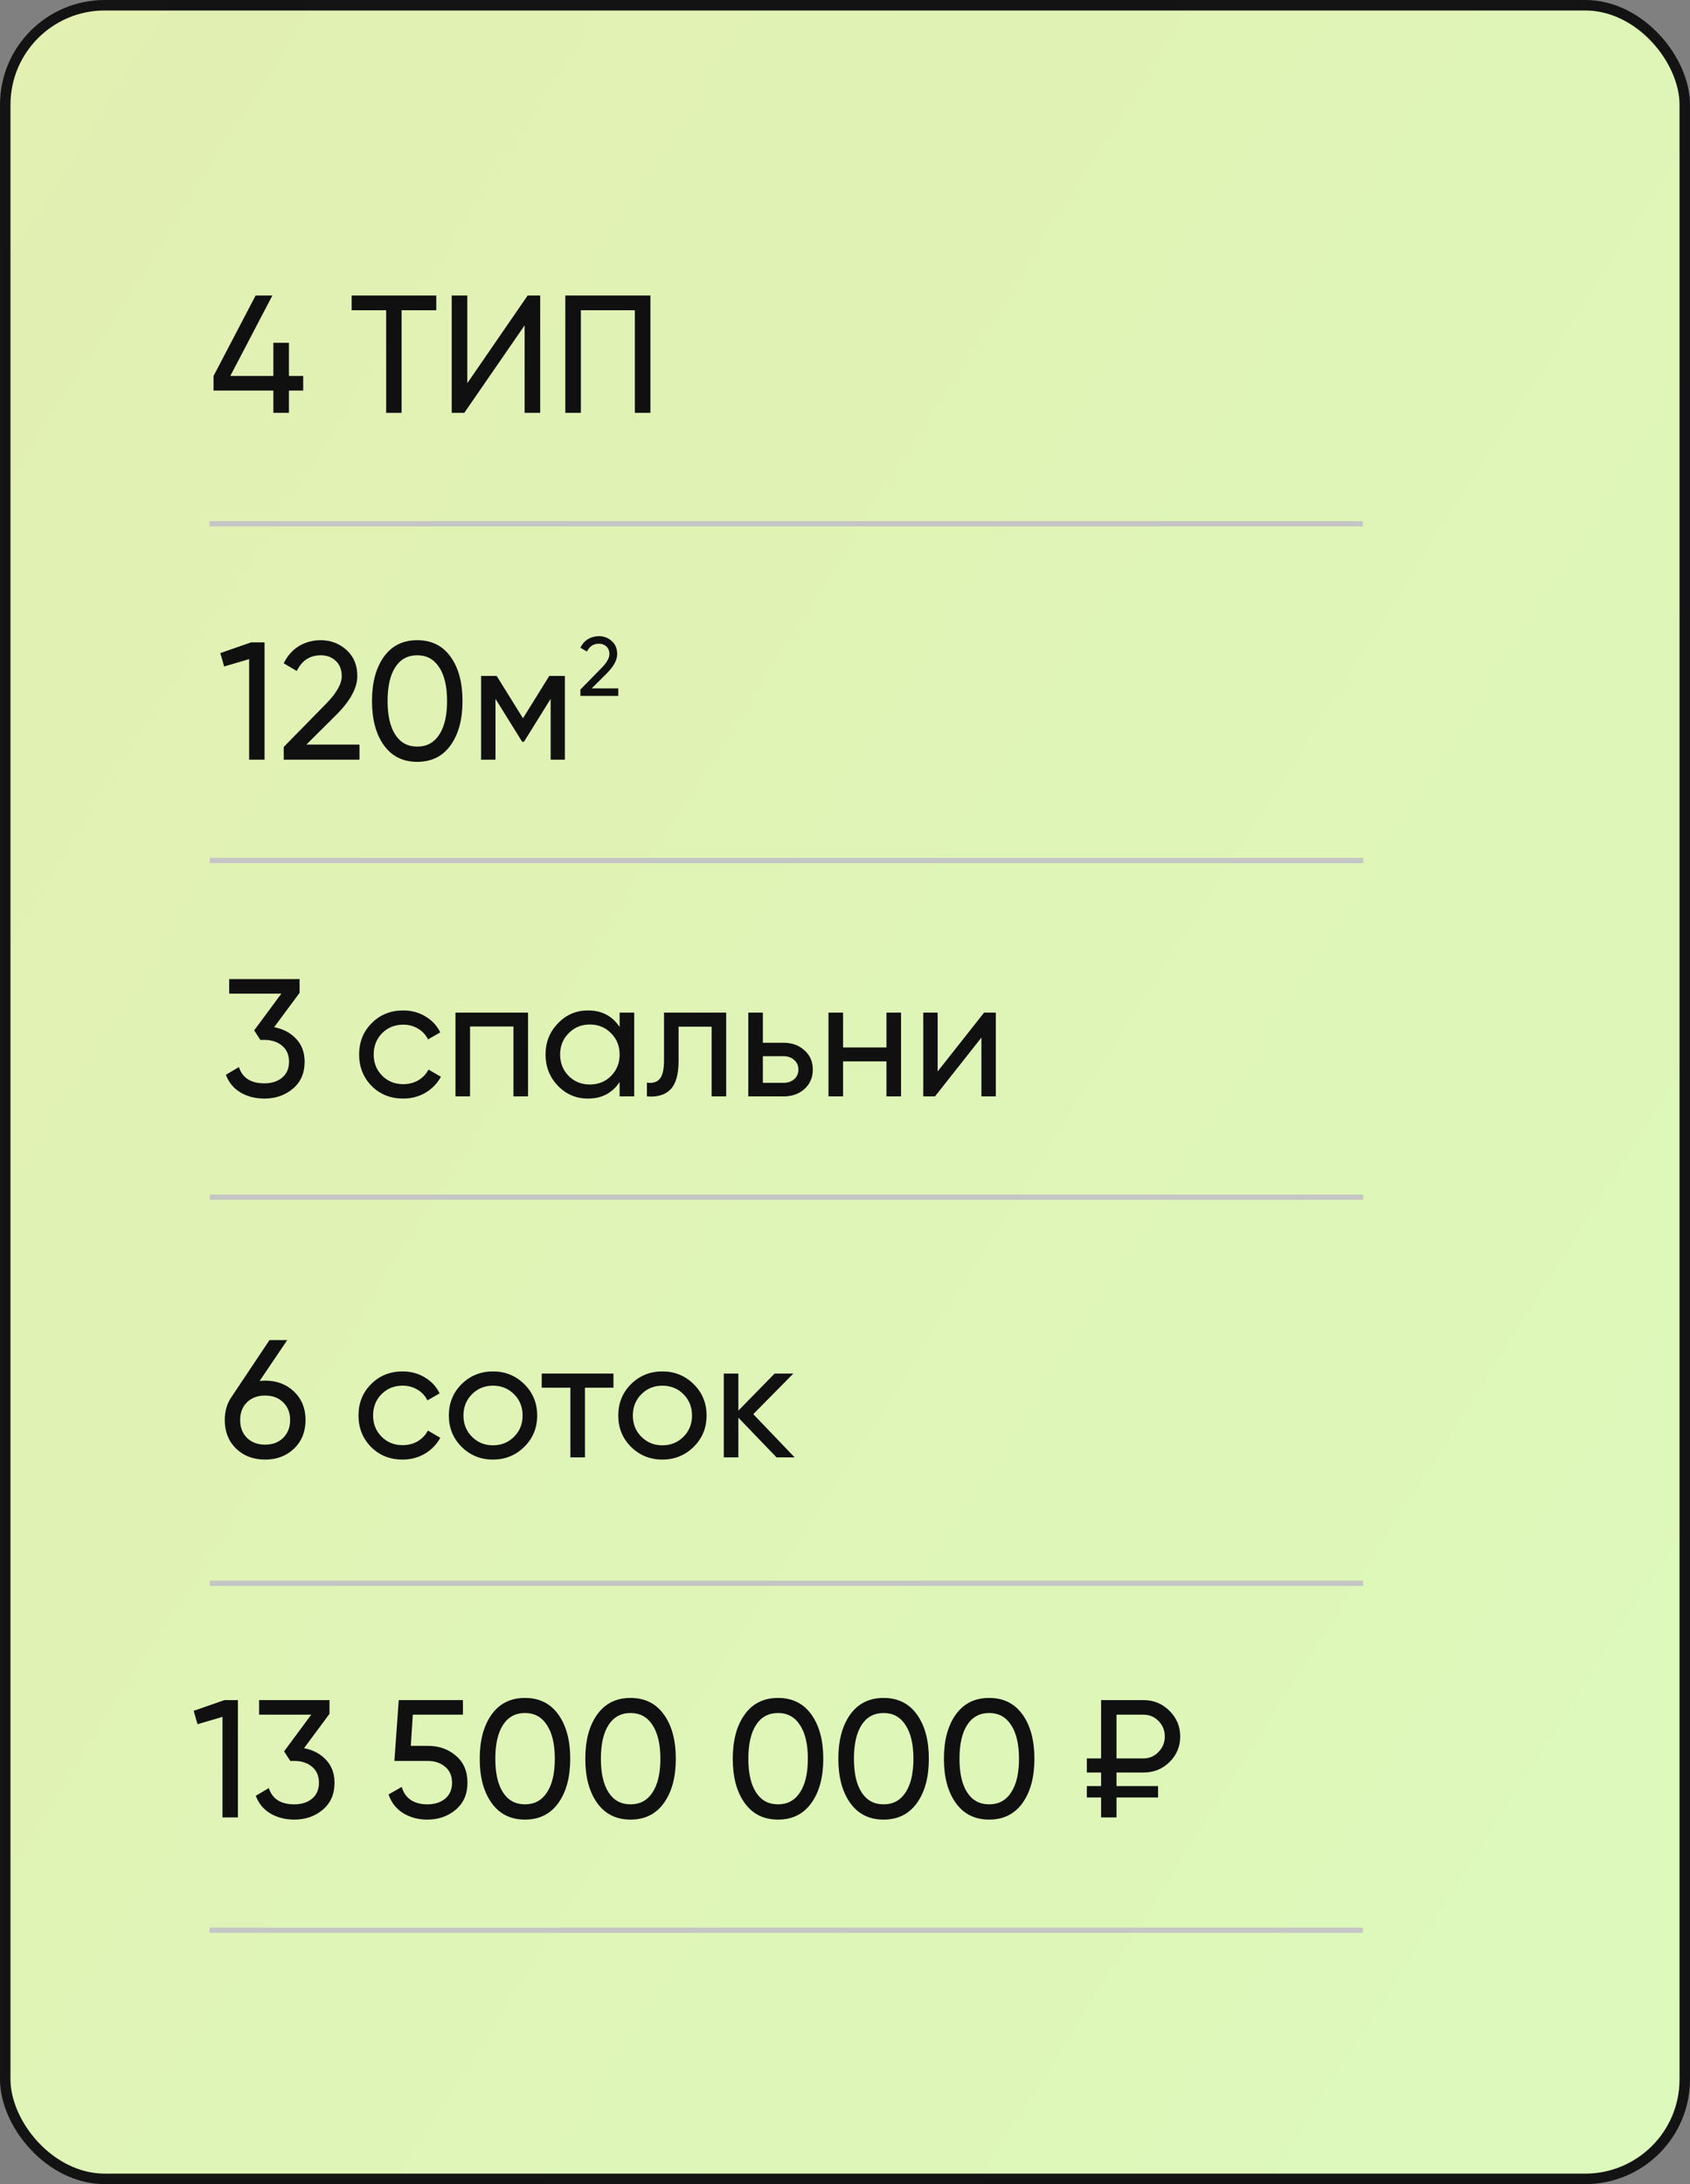 <?xml version="1.0" encoding="UTF-8"?> <svg xmlns="http://www.w3.org/2000/svg" width="106" height="137" viewBox="0 0 106 137" fill="none"><rect x="0" y="0" width="106" height="137" fill="#808080" stroke="none"/><rect x="0.329" y="0.329" width="105.343" height="136.343" rx="6.242" fill="url(#paint0_linear_506_447)"></rect><rect x="0.329" y="0.329" width="105.343" height="136.343" rx="6.242" stroke="#131313" stroke-width="0.657"></rect><path d="M36.404 43.652V43.252L37.702 41.928C38.049 41.581 38.223 41.283 38.223 41.034C38.223 40.828 38.16 40.666 38.033 40.551C37.907 40.435 37.753 40.377 37.571 40.377C37.224 40.377 36.972 40.542 36.814 40.871L36.404 40.63C36.52 40.391 36.679 40.211 36.882 40.088C37.089 39.965 37.317 39.904 37.566 39.904C37.874 39.904 38.142 40.006 38.37 40.209C38.598 40.412 38.712 40.686 38.712 41.029C38.712 41.401 38.492 41.805 38.054 42.243L37.114 43.179H38.78V43.652H36.404Z" fill="#101010"></path><path d="M19.017 23.584V24.498H18.123V25.896H17.146V24.498H13.393V23.584L16.032 18.538H17.083L14.444 23.584H17.146V21.502H18.123V23.584H19.017ZM27.365 18.538V19.463H25.189V25.896H24.221V19.463H22.056V18.538H27.365ZM32.905 25.896V20.409L29.121 25.896H28.332V18.538H29.31V24.036L33.094 18.538H33.883V25.896H32.905ZM40.797 18.538V25.896H39.819V19.463H36.434V25.896H35.457V18.538H40.797Z" fill="#101010"></path><path d="M15.752 40.293H16.593V47.652H15.626V41.344L14.06 41.807L13.818 40.966L15.752 40.293ZM17.796 47.652V46.853L20.393 44.204C21.087 43.51 21.434 42.914 21.434 42.417C21.434 42.003 21.308 41.681 21.055 41.45C20.803 41.218 20.495 41.103 20.13 41.103C19.436 41.103 18.932 41.432 18.616 42.091L17.796 41.607C18.028 41.131 18.347 40.77 18.753 40.525C19.167 40.279 19.622 40.157 20.12 40.157C20.736 40.157 21.273 40.36 21.728 40.766C22.184 41.173 22.411 41.719 22.411 42.406C22.411 43.149 21.973 43.959 21.097 44.835L19.216 46.706H22.548V47.652H17.796ZM28.262 46.748C27.765 47.442 27.067 47.788 26.17 47.788C25.273 47.788 24.576 47.442 24.078 46.748C23.581 46.054 23.332 45.129 23.332 43.972C23.332 42.816 23.581 41.891 24.078 41.197C24.576 40.504 25.273 40.157 26.17 40.157C27.067 40.157 27.765 40.504 28.262 41.197C28.76 41.891 29.009 42.816 29.009 43.972C29.009 45.129 28.76 46.054 28.262 46.748ZM24.793 46.086C25.116 46.583 25.575 46.832 26.17 46.832C26.766 46.832 27.225 46.583 27.547 46.086C27.877 45.588 28.041 44.884 28.041 43.972C28.041 43.062 27.877 42.357 27.547 41.86C27.225 41.355 26.766 41.103 26.17 41.103C25.575 41.103 25.116 41.352 24.793 41.849C24.471 42.347 24.31 43.054 24.31 43.972C24.31 44.884 24.471 45.588 24.793 46.086ZM35.431 42.396V47.652H34.537V43.836L32.865 46.527H32.75L31.078 43.836V47.652H30.174V42.396H31.152L32.802 45.055L34.453 42.396H35.431Z" fill="#101010"></path><path d="M17.193 64.432C17.754 64.537 18.213 64.779 18.57 65.157C18.928 65.536 19.107 66.016 19.107 66.597C19.107 67.312 18.861 67.876 18.371 68.29C17.88 68.703 17.284 68.91 16.584 68.91C16.023 68.91 15.525 68.784 15.091 68.532C14.656 68.272 14.348 67.901 14.166 67.417L14.986 66.934C15.203 67.614 15.736 67.954 16.584 67.954C17.039 67.954 17.411 67.834 17.698 67.596C17.985 67.358 18.129 67.025 18.129 66.597C18.129 66.17 17.985 65.837 17.698 65.599C17.411 65.353 17.039 65.231 16.584 65.231H16.331L15.942 64.632L17.645 62.329H14.376V61.415H18.791V62.277L17.193 64.432ZM25.29 68.91C24.497 68.91 23.839 68.647 23.313 68.122C22.788 67.589 22.525 66.93 22.525 66.145C22.525 65.36 22.788 64.705 23.313 64.18C23.839 63.647 24.497 63.381 25.29 63.381C25.808 63.381 26.274 63.507 26.688 63.759C27.101 64.004 27.409 64.337 27.613 64.758L26.845 65.199C26.712 64.919 26.505 64.695 26.225 64.526C25.952 64.358 25.64 64.274 25.29 64.274C24.764 64.274 24.322 64.453 23.965 64.81C23.614 65.168 23.439 65.613 23.439 66.145C23.439 66.671 23.614 67.112 23.965 67.47C24.322 67.827 24.764 68.006 25.29 68.006C25.64 68.006 25.955 67.925 26.236 67.764C26.516 67.596 26.73 67.372 26.877 67.091L27.655 67.543C27.43 67.957 27.108 68.29 26.688 68.542C26.267 68.787 25.801 68.91 25.29 68.91ZM33.12 63.517V68.773H32.205V64.39H29.483V68.773H28.568V63.517H33.12ZM38.864 63.517H39.779V68.773H38.864V67.869C38.408 68.563 37.746 68.91 36.877 68.91C36.141 68.91 35.514 68.644 34.995 68.111C34.477 67.572 34.218 66.916 34.218 66.145C34.218 65.374 34.477 64.723 34.995 64.19C35.514 63.65 36.141 63.381 36.877 63.381C37.746 63.381 38.408 63.727 38.864 64.421V63.517ZM36.993 68.027C37.526 68.027 37.971 67.848 38.328 67.491C38.685 67.126 38.864 66.678 38.864 66.145C38.864 65.613 38.685 65.168 38.328 64.81C37.971 64.446 37.526 64.264 36.993 64.264C36.467 64.264 36.026 64.446 35.668 64.81C35.311 65.168 35.132 65.613 35.132 66.145C35.132 66.678 35.311 67.126 35.668 67.491C36.026 67.848 36.467 68.027 36.993 68.027ZM45.548 63.517V68.773H44.633V64.4H42.562V66.545C42.562 67.407 42.387 68.01 42.037 68.353C41.693 68.689 41.206 68.829 40.576 68.773V67.911C40.933 67.96 41.199 67.883 41.374 67.68C41.557 67.47 41.648 67.085 41.648 66.524V63.517H45.548ZM49.152 65.409C49.678 65.409 50.112 65.567 50.455 65.882C50.806 66.191 50.981 66.594 50.981 67.091C50.981 67.589 50.806 67.996 50.455 68.311C50.112 68.619 49.678 68.773 49.152 68.773H46.934V63.517H47.848V65.409H49.152ZM49.152 67.922C49.411 67.922 49.628 67.848 49.804 67.701C49.986 67.547 50.077 67.344 50.077 67.091C50.077 66.839 49.986 66.636 49.804 66.482C49.628 66.328 49.411 66.251 49.152 66.251H47.848V67.922H49.152ZM55.601 63.517H56.516V68.773H55.601V66.576H52.879V68.773H51.964V63.517H52.879V65.704H55.601V63.517ZM61.724 63.517H62.46V68.773H61.556V65.084L58.644 68.773H57.908V63.517H58.812V67.207L61.724 63.517Z" fill="#101010"></path><path d="M16.63 86.602C17.366 86.602 17.972 86.834 18.449 87.296C18.925 87.752 19.164 88.344 19.164 89.073C19.164 89.802 18.925 90.397 18.449 90.86C17.972 91.322 17.366 91.554 16.63 91.554C15.887 91.554 15.277 91.322 14.801 90.86C14.331 90.397 14.097 89.802 14.097 89.073C14.097 88.505 14.244 88.014 14.538 87.601L16.903 84.058H18.018L16.283 86.623C16.437 86.609 16.553 86.602 16.63 86.602ZM15.495 90.198C15.789 90.478 16.168 90.618 16.63 90.618C17.093 90.618 17.468 90.478 17.755 90.198C18.049 89.91 18.197 89.535 18.197 89.073C18.197 88.61 18.049 88.239 17.755 87.958C17.468 87.678 17.093 87.538 16.63 87.538C16.161 87.538 15.782 87.678 15.495 87.958C15.207 88.239 15.064 88.61 15.064 89.073C15.064 89.535 15.207 89.91 15.495 90.198ZM25.251 91.554C24.459 91.554 23.8 91.291 23.275 90.765C22.749 90.233 22.486 89.574 22.486 88.789C22.486 88.004 22.749 87.349 23.275 86.823C23.8 86.29 24.459 86.024 25.251 86.024C25.77 86.024 26.236 86.15 26.649 86.403C27.063 86.648 27.371 86.981 27.574 87.401L26.807 87.843C26.674 87.562 26.467 87.338 26.187 87.17C25.913 87.002 25.602 86.918 25.251 86.918C24.726 86.918 24.284 87.096 23.927 87.454C23.576 87.811 23.401 88.256 23.401 88.789C23.401 89.314 23.576 89.756 23.927 90.114C24.284 90.471 24.726 90.65 25.251 90.65C25.602 90.65 25.917 90.569 26.197 90.408C26.478 90.24 26.691 90.015 26.838 89.735L27.616 90.187C27.392 90.6 27.07 90.933 26.649 91.186C26.229 91.431 25.763 91.554 25.251 91.554ZM32.884 90.755C32.344 91.287 31.689 91.554 30.918 91.554C30.147 91.554 29.492 91.287 28.952 90.755C28.419 90.222 28.153 89.567 28.153 88.789C28.153 88.011 28.419 87.356 28.952 86.823C29.492 86.29 30.147 86.024 30.918 86.024C31.689 86.024 32.344 86.29 32.884 86.823C33.423 87.356 33.693 88.011 33.693 88.789C33.693 89.567 33.423 90.222 32.884 90.755ZM30.918 90.66C31.444 90.66 31.885 90.481 32.242 90.124C32.6 89.767 32.779 89.322 32.779 88.789C32.779 88.256 32.6 87.811 32.242 87.454C31.885 87.096 31.444 86.918 30.918 86.918C30.399 86.918 29.961 87.096 29.604 87.454C29.247 87.811 29.068 88.256 29.068 88.789C29.068 89.322 29.247 89.767 29.604 90.124C29.961 90.481 30.399 90.66 30.918 90.66ZM38.477 86.161V87.044H36.69V91.417H35.775V87.044H33.977V86.161H38.477ZM43.509 90.755C42.969 91.287 42.314 91.554 41.543 91.554C40.772 91.554 40.117 91.287 39.577 90.755C39.045 90.222 38.778 89.567 38.778 88.789C38.778 88.011 39.045 87.356 39.577 86.823C40.117 86.29 40.772 86.024 41.543 86.024C42.314 86.024 42.969 86.29 43.509 86.823C44.049 87.356 44.318 88.011 44.318 88.789C44.318 89.567 44.049 90.222 43.509 90.755ZM41.543 90.66C42.069 90.66 42.51 90.481 42.868 90.124C43.225 89.767 43.404 89.322 43.404 88.789C43.404 88.256 43.225 87.811 42.868 87.454C42.51 87.096 42.069 86.918 41.543 86.918C41.025 86.918 40.587 87.096 40.229 87.454C39.872 87.811 39.693 88.256 39.693 88.789C39.693 89.322 39.872 89.767 40.229 90.124C40.587 90.481 41.025 90.66 41.543 90.66ZM49.843 91.417H48.708L46.311 88.926V91.417H45.397V86.161H46.311V88.484L48.582 86.161H49.759L47.247 88.705L49.843 91.417Z" fill="#101010"></path><path d="M14.081 106.641H14.922V114H13.955V107.693L12.389 108.155L12.147 107.314L14.081 106.641ZM19.069 109.658C19.63 109.764 20.089 110.005 20.446 110.384C20.803 110.762 20.982 111.242 20.982 111.824C20.982 112.539 20.737 113.103 20.246 113.516C19.756 113.93 19.16 114.137 18.459 114.137C17.899 114.137 17.401 114.011 16.966 113.758C16.532 113.499 16.224 113.127 16.041 112.644L16.861 112.16C17.079 112.84 17.611 113.18 18.459 113.18C18.915 113.18 19.286 113.061 19.574 112.823C19.861 112.584 20.005 112.251 20.005 111.824C20.005 111.396 19.861 111.064 19.574 110.825C19.286 110.58 18.915 110.457 18.459 110.457H18.207L17.818 109.858L19.521 107.556H16.252V106.641H20.667V107.503L19.069 109.658ZM26.839 109.511C27.533 109.511 28.118 109.718 28.595 110.131C29.078 110.538 29.32 111.102 29.32 111.824C29.32 112.539 29.075 113.103 28.584 113.516C28.094 113.93 27.498 114.137 26.797 114.137C26.236 114.137 25.735 114.004 25.294 113.737C24.852 113.464 24.544 113.071 24.369 112.56L25.199 112.087C25.297 112.444 25.487 112.717 25.767 112.907C26.047 113.089 26.391 113.18 26.797 113.18C27.26 113.18 27.635 113.061 27.922 112.823C28.209 112.584 28.353 112.251 28.353 111.824C28.353 111.396 28.209 111.064 27.922 110.825C27.635 110.58 27.267 110.457 26.818 110.457H24.737L25.01 106.641H29.036V107.556H25.893L25.767 109.511H26.839ZM35.02 113.096C34.522 113.79 33.825 114.137 32.928 114.137C32.031 114.137 31.333 113.79 30.836 113.096C30.338 112.402 30.089 111.477 30.089 110.321C30.089 109.164 30.338 108.239 30.836 107.545C31.333 106.852 32.031 106.505 32.928 106.505C33.825 106.505 34.522 106.852 35.02 107.545C35.517 108.239 35.766 109.164 35.766 110.321C35.766 111.477 35.517 112.402 35.02 113.096ZM31.551 112.434C31.873 112.931 32.332 113.18 32.928 113.18C33.523 113.18 33.983 112.931 34.305 112.434C34.634 111.936 34.799 111.232 34.799 110.321C34.799 109.41 34.634 108.705 34.305 108.208C33.983 107.703 33.523 107.451 32.928 107.451C32.332 107.451 31.873 107.7 31.551 108.197C31.228 108.695 31.067 109.403 31.067 110.321C31.067 111.232 31.228 111.936 31.551 112.434ZM41.641 113.096C41.144 113.79 40.446 114.137 39.549 114.137C38.652 114.137 37.955 113.79 37.457 113.096C36.96 112.402 36.711 111.477 36.711 110.321C36.711 109.164 36.96 108.239 37.457 107.545C37.955 106.852 38.652 106.505 39.549 106.505C40.446 106.505 41.144 106.852 41.641 107.545C42.139 108.239 42.388 109.164 42.388 110.321C42.388 111.477 42.139 112.402 41.641 113.096ZM38.172 112.434C38.495 112.931 38.954 113.18 39.549 113.18C40.145 113.18 40.604 112.931 40.926 112.434C41.256 111.936 41.42 111.232 41.42 110.321C41.42 109.41 41.256 108.705 40.926 108.208C40.604 107.703 40.145 107.451 39.549 107.451C38.954 107.451 38.495 107.7 38.172 108.197C37.85 108.695 37.689 109.403 37.689 110.321C37.689 111.232 37.85 111.936 38.172 112.434ZM50.891 113.096C50.393 113.79 49.696 114.137 48.799 114.137C47.902 114.137 47.205 113.79 46.707 113.096C46.209 112.402 45.961 111.477 45.961 110.321C45.961 109.164 46.209 108.239 46.707 107.545C47.205 106.852 47.902 106.505 48.799 106.505C49.696 106.505 50.393 106.852 50.891 107.545C51.388 108.239 51.637 109.164 51.637 110.321C51.637 111.477 51.388 112.402 50.891 113.096ZM47.422 112.434C47.744 112.931 48.203 113.18 48.799 113.18C49.395 113.18 49.854 112.931 50.176 112.434C50.505 111.936 50.67 111.232 50.67 110.321C50.67 109.41 50.505 108.705 50.176 108.208C49.854 107.703 49.395 107.451 48.799 107.451C48.203 107.451 47.744 107.7 47.422 108.197C47.099 108.695 46.938 109.403 46.938 110.321C46.938 111.232 47.099 111.936 47.422 112.434ZM57.512 113.096C57.015 113.79 56.318 114.137 55.42 114.137C54.523 114.137 53.826 113.79 53.328 113.096C52.831 112.402 52.582 111.477 52.582 110.321C52.582 109.164 52.831 108.239 53.328 107.545C53.826 106.852 54.523 106.505 55.42 106.505C56.318 106.505 57.015 106.852 57.512 107.545C58.01 108.239 58.259 109.164 58.259 110.321C58.259 111.477 58.01 112.402 57.512 113.096ZM54.043 112.434C54.366 112.931 54.825 113.18 55.42 113.18C56.016 113.18 56.475 112.931 56.797 112.434C57.127 111.936 57.292 111.232 57.292 110.321C57.292 109.41 57.127 108.705 56.797 108.208C56.475 107.703 56.016 107.451 55.42 107.451C54.825 107.451 54.366 107.7 54.043 108.197C53.721 108.695 53.56 109.403 53.56 110.321C53.56 111.232 53.721 111.936 54.043 112.434ZM64.134 113.096C63.636 113.79 62.939 114.137 62.042 114.137C61.145 114.137 60.448 113.79 59.95 113.096C59.452 112.402 59.204 111.477 59.204 110.321C59.204 109.164 59.452 108.239 59.95 107.545C60.448 106.852 61.145 106.505 62.042 106.505C62.939 106.505 63.636 106.852 64.134 107.545C64.632 108.239 64.88 109.164 64.88 110.321C64.88 111.477 64.632 112.402 64.134 113.096ZM60.665 112.434C60.987 112.931 61.446 113.18 62.042 113.18C62.638 113.18 63.097 112.931 63.419 112.434C63.748 111.936 63.913 111.232 63.913 110.321C63.913 109.41 63.748 108.705 63.419 108.208C63.097 107.703 62.638 107.451 62.042 107.451C61.446 107.451 60.987 107.7 60.665 108.197C60.342 108.695 60.181 109.403 60.181 110.321C60.181 111.232 60.342 111.936 60.665 112.434ZM71.723 111.183H70.03V112.034H72.637V112.749H70.03V114H69.063V112.749H68.169V112.034H69.063V111.183H68.169V110.3H69.063V106.641H71.723C72.36 106.641 72.903 106.866 73.352 107.314C73.8 107.756 74.025 108.292 74.025 108.923C74.025 109.553 73.8 110.089 73.352 110.531C72.91 110.965 72.367 111.183 71.723 111.183ZM70.03 107.556V110.3H71.723C72.087 110.3 72.399 110.167 72.658 109.9C72.924 109.627 73.058 109.301 73.058 108.923C73.058 108.544 72.928 108.222 72.669 107.955C72.409 107.689 72.094 107.556 71.723 107.556H70.03Z" fill="#101010"></path><line x1="13.141" y1="32.853" x2="85.486" y2="32.853" stroke="#C5C5C5" stroke-width="0.329"></line><line x1="13.158" y1="53.975" x2="85.503" y2="53.975" stroke="#C5C5C5" stroke-width="0.329"></line><line x1="13.158" y1="75.097" x2="85.503" y2="75.097" stroke="#C5C5C5" stroke-width="0.329"></line><line x1="13.158" y1="99.312" x2="85.503" y2="99.312" stroke="#C5C5C5" stroke-width="0.329"></line><line x1="13.141" y1="121.077" x2="85.486" y2="121.077" stroke="#C5C5C5" stroke-width="0.329"></line><defs><linearGradient id="paint0_linear_506_447" x1="-4.61" y1="-4.63" x2="152.077" y2="94.665" gradientUnits="userSpaceOnUse"><stop stop-color="#E2EFB1"></stop><stop offset="1" stop-color="#DCFBBD"></stop></linearGradient></defs></svg> 
